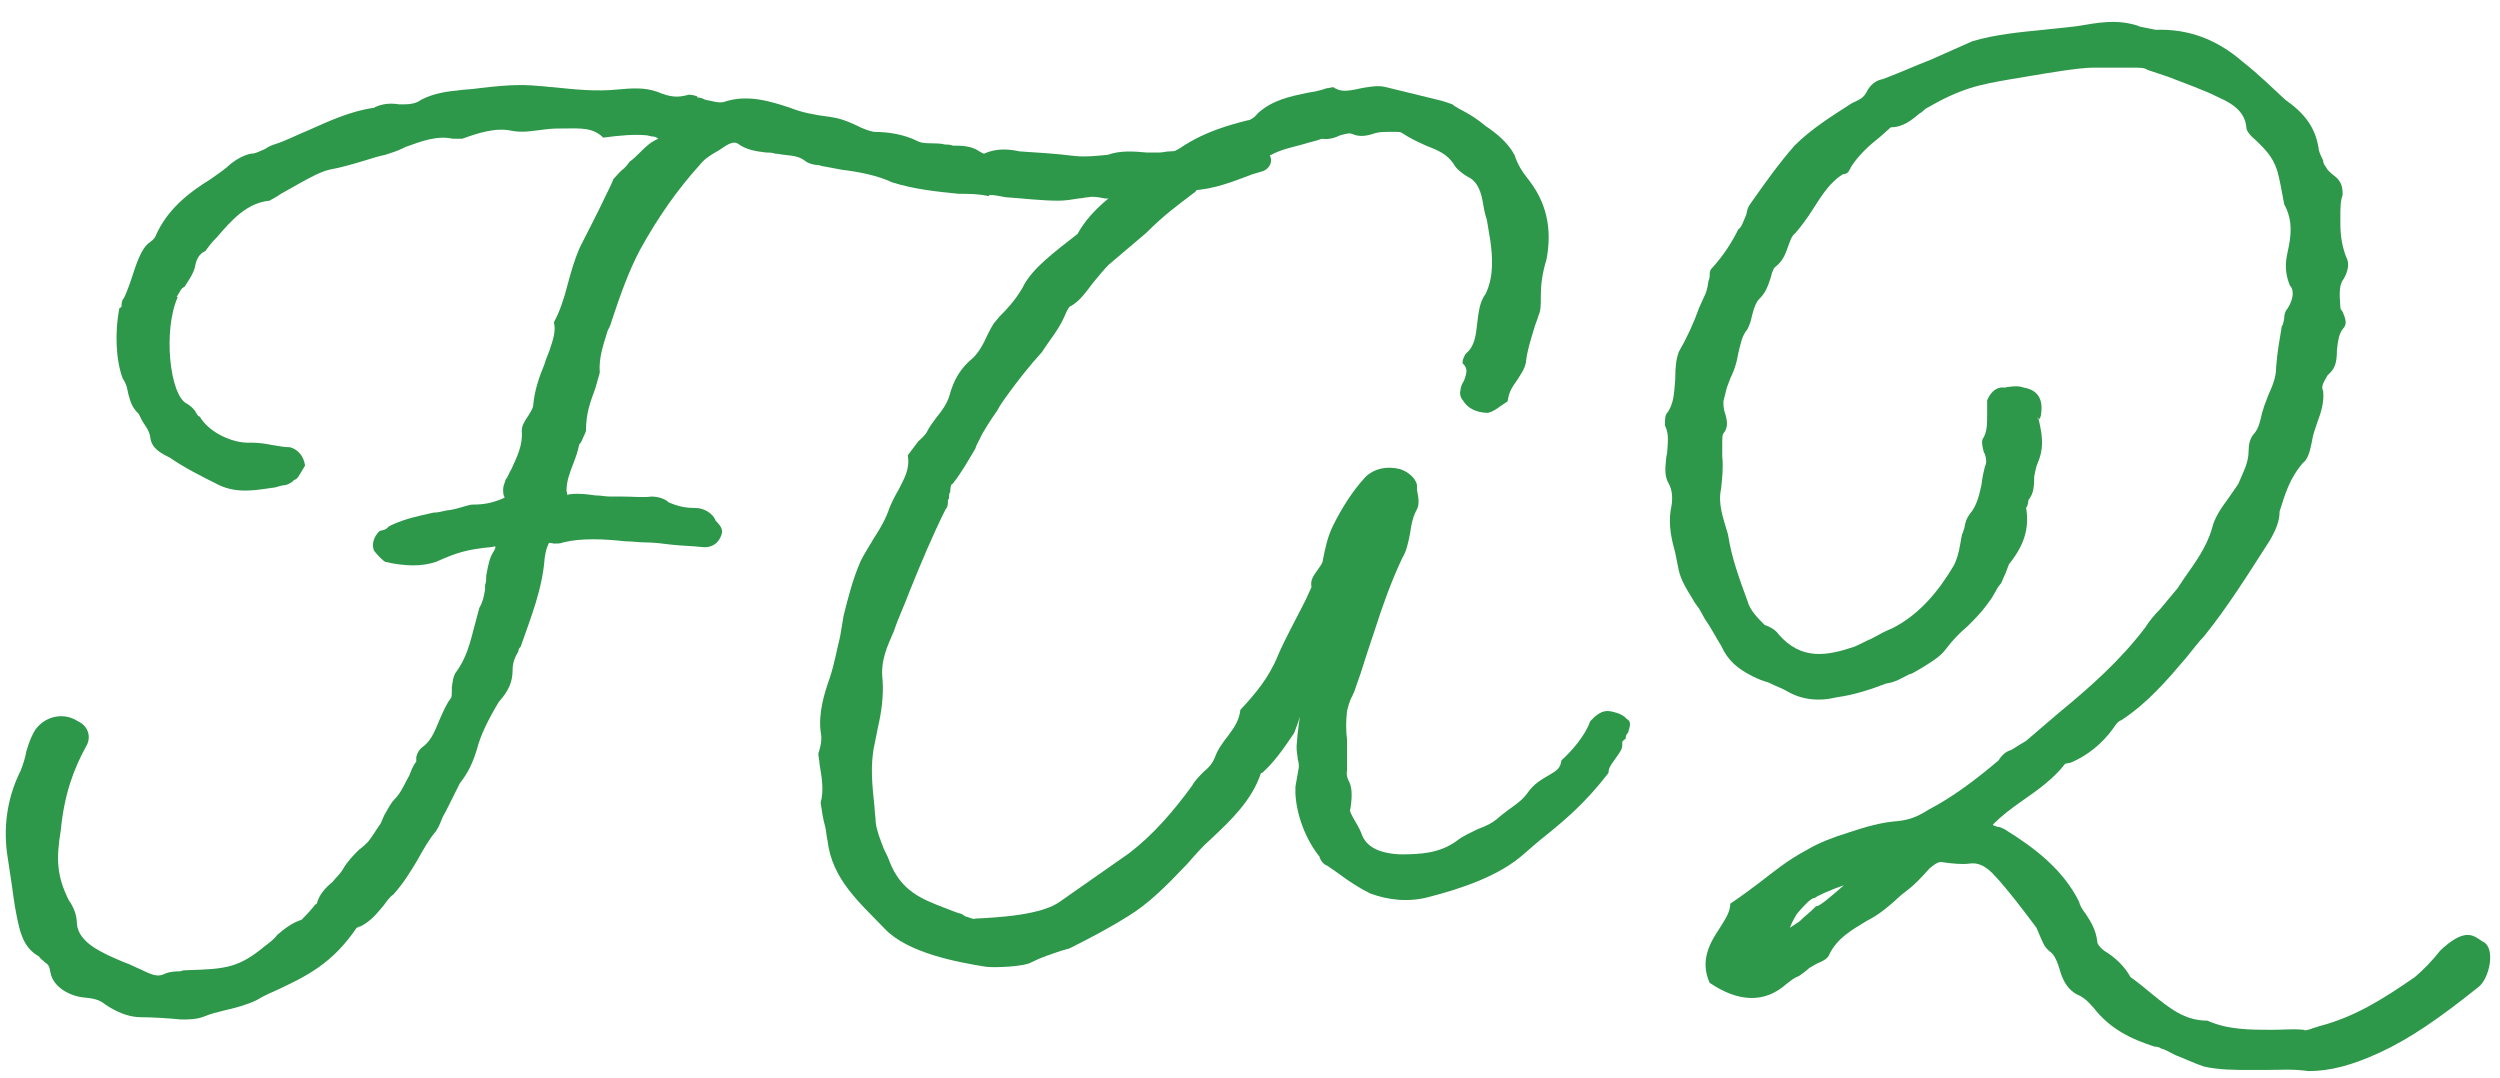 <svg width="109" height="47" viewBox="0 0 109 47" fill="none" xmlns="http://www.w3.org/2000/svg">
<path d="M55.35 6.75C55.5 7 55.4 7.3 55.1 7.45L54.6 7.6C53.8 7.9 52.95 8.25 52 8.3C51.15 8.3 50.3 8.45 49.45 8.6L48.8 8.7H48.75C48.55 8.7 48.35 8.65 48.15 8.65C47.9 8.6 47.65 8.55 47.45 8.6C47.3 8.6 47.2 8.65 47.05 8.65C46.75 8.7 46.45 8.75 46.15 8.75C45.4 8.75 44.6 8.65 43.85 8.6C43.6 8.55 43.35 8.5 43.15 8.5L43.1 8.55C42.65 8.45 42.25 8.45 41.8 8.45C40.8 8.35 39.85 8.25 38.9 7.95C38.25 7.65 37.5 7.5 36.7 7.4L35.9 7.25C35.8 7.25 35.75 7.2 35.7 7.2C35.55 7.2 35.3 7.15 35.15 7.05C34.9 6.85 34.7 6.8 34.2 6.75C34.1 6.75 33.95 6.7 33.8 6.7C33.65 6.65 33.55 6.65 33.4 6.65C33 6.6 32.55 6.55 32.15 6.25C32.05 6.2 31.9 6.2 31.65 6.35L31.35 6.55C30.9 6.8 30.7 6.95 30.5 7.2C29.55 8.25 28.7 9.45 27.9 10.9C27.4 11.85 27.05 12.85 26.7 13.9C26.65 14.05 26.6 14.25 26.5 14.4C26.3 15.05 26.1 15.6 26.15 16.25L25.95 16.95C25.75 17.5 25.55 18 25.55 18.75C25.55 18.85 25.45 19 25.35 19.25C25.3 19.35 25.25 19.35 25.25 19.4C25.2 19.65 25.1 19.95 25 20.2C24.85 20.6 24.7 20.95 24.7 21.4C24.75 21.65 24.75 21.6 24.8 21.55H24.85C25.25 21.5 25.6 21.55 25.95 21.6C26.2 21.6 26.4 21.65 26.6 21.65H27.15C27.6 21.65 28.05 21.7 28.4 21.65C28.7 21.65 29 21.75 29.15 21.9C29.6 22.1 29.95 22.15 30.35 22.15C30.7 22.15 31.1 22.4 31.2 22.7C31.5 23 31.55 23.15 31.4 23.45C31.25 23.75 30.95 23.9 30.6 23.85C30.15 23.8 29.75 23.8 29.3 23.75C28.9 23.7 28.5 23.65 28.15 23.65C27.85 23.65 27.55 23.6 27.25 23.6C26.35 23.5 25.35 23.45 24.55 23.65C24.45 23.7 24.3 23.7 24.15 23.7C23.9 23.65 23.95 23.65 23.9 23.75C23.85 23.85 23.8 24 23.75 24.3C23.65 25.7 23.15 26.9 22.7 28.2C22.65 28.25 22.6 28.3 22.6 28.4C22.45 28.65 22.35 28.9 22.35 29.2C22.35 29.7 22.2 30.1 21.75 30.6C21.3 31.35 20.95 32.05 20.8 32.65C20.6 33.3 20.4 33.7 20.05 34.15L19.45 35.35C19.4 35.45 19.3 35.6 19.25 35.75C19.15 36 19.1 36.1 19 36.25C18.7 36.6 18.45 37.05 18.2 37.5C17.9 38 17.6 38.5 17.15 39C17 39.1 16.85 39.3 16.75 39.45C16.45 39.8 16.2 40.15 15.7 40.4H15.65C15.6 40.45 15.55 40.45 15.55 40.45C14.5 42 13.4 42.55 12 43.2C11.65 43.35 11.45 43.45 11.2 43.6C10.8 43.8 10.25 43.95 9.8 44.05C9.4 44.15 9.2 44.2 8.95 44.3C8.6 44.45 8.25 44.45 7.9 44.45C7.4 44.4 6.65 44.35 6.15 44.35C5.7 44.35 5.25 44.2 4.75 43.9L4.6 43.8C4.4 43.65 4.25 43.55 3.75 43.5C3 43.45 2.3 43 2.2 42.4C2.15 42.1 2.1 42.05 1.95 41.95C1.85 41.85 1.75 41.8 1.7 41.7C0.95 41.3 0.85 40.45 0.75 40.05C0.6 39.35 0.55 38.75 0.45 38.15L0.3 37.15C0.15 35.9 0.35 34.7 0.9 33.6C1 33.35 1.1 33.05 1.15 32.75C1.3 32.25 1.4 32.05 1.55 31.8C2 31.2 2.8 31.05 3.4 31.45C3.85 31.65 4 32.15 3.75 32.55C3.2 33.55 2.8 34.65 2.65 36.2C2.55 36.8 2.5 37.35 2.55 37.8C2.6 38.3 2.75 38.75 3 39.25C3.25 39.6 3.35 39.95 3.35 40.25C3.4 41.1 4.45 41.55 5.4 41.95C5.7 42.05 5.95 42.2 6.1 42.25C6.7 42.55 6.9 42.6 7.2 42.45C7.45 42.35 7.7 42.35 7.85 42.35C8 42.3 8.05 42.3 8.15 42.3C9.85 42.25 10.4 42.2 11.55 41.25C11.75 41.1 11.95 40.95 12.1 40.75C12.4 40.5 12.7 40.25 13.15 40.1C13.8 39.45 13.8 39.3 13.8 39.45C13.9 39 14.2 38.7 14.5 38.45C14.65 38.25 14.8 38.15 14.95 37.9C15.15 37.55 15.4 37.3 15.65 37.05C15.85 36.9 15.95 36.8 16.05 36.7C16.25 36.45 16.45 36.1 16.6 35.9L16.75 35.55C16.95 35.2 17.05 35 17.2 34.85C17.5 34.55 17.65 34.15 17.85 33.8C17.95 33.55 18 33.4 18.15 33.2V33C18.2 32.8 18.3 32.65 18.45 32.55C18.85 32.25 19 31.75 19.2 31.3C19.4 30.85 19.5 30.65 19.65 30.45C19.7 30.4 19.7 30.3 19.7 29.95C19.75 29.65 19.75 29.55 19.85 29.35C20.35 28.7 20.5 28 20.7 27.25L20.9 26.5C21.05 26.25 21.1 26 21.15 25.7V25.5C21.2 25.4 21.2 25.25 21.2 25.1C21.3 24.55 21.35 24.3 21.55 24C21.65 23.8 21.6 23.8 21.45 23.85C20.35 23.95 19.9 24.1 19 24.5C18.4 24.7 17.7 24.7 16.8 24.5C16.7 24.45 16.45 24.2 16.3 24C16.2 23.7 16.3 23.4 16.55 23.15L16.75 23.1L16.85 23.05C16.9 23 16.95 22.95 17.05 22.9C17.7 22.6 18.25 22.5 18.9 22.35C19.1 22.35 19.25 22.3 19.5 22.25C19.5 22.25 19.65 22.25 20 22.15C20.35 22.05 20.5 22 20.6 22C21.05 22 21.45 21.95 22 21.7C22 21.65 21.95 21.6 21.95 21.55C21.9 21.2 22 21.1 22.05 20.9C22.15 20.8 22.2 20.6 22.3 20.45C22.55 19.9 22.8 19.4 22.75 18.8C22.75 18.55 22.85 18.4 23.05 18.1C23.2 17.85 23.25 17.75 23.25 17.65C23.3 17.05 23.5 16.45 23.75 15.85C23.8 15.65 23.9 15.45 23.95 15.3C24.1 14.85 24.25 14.45 24.15 14.05C24.4 13.6 24.6 13 24.75 12.4C24.9 11.85 25.05 11.3 25.3 10.75C25.65 10.05 26.05 9.3 26.4 8.55C26.55 8.25 26.65 8.05 26.75 7.8C26.9 7.65 27.05 7.45 27.2 7.35C27.3 7.25 27.35 7.2 27.45 7.05C27.6 6.95 27.75 6.8 27.9 6.65C28.15 6.4 28.35 6.2 28.7 6.05C28.65 6 28.55 5.95 28.45 5.95C28.35 5.95 28.25 5.9 28.2 5.9C27.65 5.85 27.05 5.9 26.3 6C25.85 5.55 25.3 5.6 24.65 5.6C24.35 5.6 24.05 5.6 23.7 5.65C23.25 5.7 22.8 5.8 22.3 5.7C21.6 5.55 20.85 5.8 20.15 6.05H19.75C19.05 5.9 18.4 6.15 17.7 6.4C17.3 6.6 17.1 6.65 16.8 6.75C16.55 6.8 16.2 6.9 15.9 7C15.4 7.15 14.9 7.3 14.35 7.4C13.95 7.5 13.5 7.75 13.05 8L12.25 8.45L12.1 8.55L11.75 8.75C10.75 8.85 10.1 9.6 9.45 10.35C9.2 10.6 9.1 10.75 8.95 10.95C8.7 11.05 8.55 11.3 8.5 11.65C8.4 12 8.2 12.25 8.05 12.5C7.95 12.55 7.9 12.6 7.85 12.7L7.7 12.95H7.75C7.1 14.4 7.4 17.25 8.15 17.6C8.3 17.7 8.45 17.8 8.55 18C8.6 18.1 8.7 18.2 8.7 18.15C9.1 18.85 10.15 19.35 10.95 19.3C11.3 19.3 11.6 19.35 11.85 19.4C12.15 19.45 12.4 19.5 12.65 19.5C13 19.6 13.25 19.9 13.3 20.3L13 20.8L12.9 20.9C12.9 20.9 12.85 20.9 12.8 20.95C12.7 21.05 12.6 21.1 12.45 21.15C12.35 21.15 12.15 21.2 12 21.25C11.25 21.35 10.4 21.55 9.55 21.15C8.75 20.75 8.05 20.4 7.4 19.95C7 19.75 6.6 19.55 6.55 19.05C6.5 18.75 6.35 18.6 6.2 18.35L6.05 18.05C5.75 17.75 5.7 17.55 5.6 17.2C5.55 17 5.55 16.8 5.35 16.5C5.05 15.7 5 14.5 5.2 13.45C5.25 13.4 5.3 13.4 5.3 13.35C5.3 13.25 5.3 13.1 5.4 13C5.45 12.9 5.55 12.7 5.75 12.1C6.05 11.15 6.25 10.75 6.55 10.55C6.7 10.45 6.8 10.3 6.8 10.25C7.3 9.15 8.15 8.45 9.2 7.8C9.55 7.55 9.85 7.35 10.05 7.15C10.3 6.95 10.65 6.75 10.95 6.7C11.15 6.7 11.3 6.6 11.55 6.5C11.7 6.4 11.8 6.35 11.95 6.3C12.45 6.15 12.9 5.9 13.4 5.7C14.3 5.3 15.25 4.85 16.3 4.7C16.35 4.7 16.35 4.65 16.4 4.65C16.75 4.5 17.1 4.5 17.4 4.55C17.8 4.55 17.95 4.55 18.2 4.45C18.65 4.15 19.3 4 19.9 3.95C20.2 3.9 20.55 3.9 20.85 3.85C21.7 3.75 22.6 3.65 23.5 3.75C23.7 3.75 23.9 3.8 24.1 3.8C25.05 3.9 26 4 26.95 3.9C27.5 3.85 28.1 3.8 28.65 4C29.25 4.25 29.55 4.25 29.95 4.15C30.05 4.1 30.25 4.15 30.4 4.2V4.25C30.55 4.25 30.65 4.3 30.75 4.35C31.05 4.4 31.3 4.5 31.55 4.45C32.55 4.1 33.55 4.4 34.45 4.7C34.95 4.9 35.45 5 36.2 5.1C36.6 5.15 37 5.3 37.3 5.45C37.6 5.6 37.85 5.7 38.1 5.75C38.7 5.75 39.4 5.85 40 6.15C40.1 6.2 40.2 6.25 40.65 6.25C40.8 6.25 41 6.25 41.2 6.3C41.3 6.3 41.4 6.3 41.55 6.35C41.9 6.35 42.35 6.35 42.7 6.6C42.95 6.75 42.95 6.7 42.9 6.7C43.45 6.45 44 6.5 44.45 6.6C45.25 6.65 46.05 6.7 46.85 6.8C47.35 6.85 47.75 6.8 48.3 6.75C48.85 6.55 49.45 6.6 50 6.65H50.55C50.7 6.65 50.85 6.6 51 6.6C51.1 6.6 51.2 6.6 51.3 6.55C51.75 6.35 52.2 6.3 52.65 6.25C53.1 6.15 53.5 6.1 53.9 5.9C54.4 5.75 55.2 6.2 55.35 6.75Z" fill="#2D974A"/>
<path d="M70.93 31.35C71.13 31.45 71.08 31.65 70.98 31.95C70.93 32 70.88 32.05 70.88 32.2C70.73 32.35 70.73 32.25 70.73 32.5C70.73 32.7 70.58 32.85 70.38 33.15C70.23 33.35 70.13 33.5 70.13 33.7C69.13 35 68.23 35.75 67.43 36.4C66.98 36.75 66.78 36.95 66.48 37.2C65.38 38.2 63.68 38.75 62.33 39.1C61.43 39.35 60.53 39.25 59.73 38.95C59.23 38.7 58.78 38.4 58.38 38.1L57.88 37.75C57.73 37.7 57.58 37.55 57.53 37.35C56.93 36.6 56.53 35.55 56.48 34.6V34.3L56.63 33.45C56.63 33.35 56.63 33.25 56.58 33.1C56.58 32.95 56.53 32.8 56.53 32.55C56.58 31.75 56.68 31.3 56.68 31.15C56.68 31.3 56.58 31.55 56.43 31.95C55.93 32.7 55.53 33.25 55.03 33.7H54.98C54.58 34.9 53.68 35.75 52.83 36.55C52.43 36.9 52.13 37.25 51.78 37.65C50.83 38.65 50.08 39.4 49.18 39.95C48.38 40.45 47.53 40.9 46.63 41.35L46.28 41.45C45.83 41.6 45.38 41.75 44.98 41.95C44.68 42.15 43.33 42.2 42.98 42.15C41.73 41.95 39.58 41.55 38.58 40.5C37.48 39.35 36.28 38.35 36.08 36.65C36.03 36.45 36.03 36.25 35.98 36.05C35.88 35.7 35.83 35.35 35.78 35C35.93 34.45 35.83 33.9 35.73 33.3C35.73 33.15 35.68 33 35.68 32.85C35.83 32.4 35.83 32.15 35.78 31.9C35.68 31.1 35.93 30.25 36.18 29.55C36.38 28.95 36.48 28.35 36.63 27.75L36.78 26.85C36.98 26.05 37.18 25.25 37.53 24.45C37.68 24.15 37.88 23.85 38.08 23.5C38.38 23.05 38.63 22.6 38.78 22.15C38.88 21.9 39.03 21.6 39.18 21.35C39.43 20.85 39.68 20.45 39.58 19.85L40.03 19.25C40.18 19.1 40.33 19 40.43 18.8C40.53 18.6 40.68 18.4 40.83 18.2C41.08 17.9 41.28 17.6 41.38 17.3C41.58 16.55 41.88 16.05 42.43 15.6C42.68 15.35 42.88 15 43.03 14.65C43.18 14.35 43.23 14.25 43.33 14.1L43.58 13.8C43.83 13.55 44.23 13.15 44.58 12.55C44.98 11.7 46.03 10.95 46.98 10.2C47.58 9.1 48.73 8.3 49.73 7.65C49.98 7.45 50.13 7.35 50.33 7.25C51.68 6.25 52.38 5.75 54.38 5.25C54.48 5.25 54.68 5.15 54.83 4.95C55.48 4.35 56.28 4.2 56.98 4.05C57.28 4 57.58 3.95 57.83 3.85C57.93 3.85 58.08 3.8 58.13 3.8C58.43 4 58.68 4 59.33 3.85C59.63 3.8 60.08 3.7 60.43 3.8L62.88 4.4L63.33 4.55C63.43 4.65 63.48 4.65 63.63 4.75C64.03 4.95 64.43 5.2 64.78 5.5C65.23 5.8 65.73 6.2 66.03 6.75C66.18 7.2 66.38 7.5 66.58 7.75C67.43 8.8 67.68 9.95 67.43 11.3C67.23 11.95 67.18 12.45 67.18 12.9C67.18 13.3 67.18 13.55 67.08 13.75C67.03 13.95 66.93 14.15 66.88 14.35C66.73 14.85 66.58 15.3 66.53 15.8C66.48 16.1 66.28 16.35 66.13 16.6C65.83 17 65.78 17.2 65.73 17.5L65.43 17.7C65.23 17.85 65.08 17.95 64.88 18C64.38 18 63.98 17.8 63.78 17.45C63.68 17.35 63.63 17.15 63.68 17C63.68 16.9 63.73 16.75 63.83 16.6C63.98 16.2 63.98 16.05 63.78 15.85C63.73 15.8 63.83 15.5 63.93 15.4C64.18 15.2 64.33 14.85 64.38 14.3C64.48 13.45 64.53 13.15 64.78 12.8C65.13 12.05 65.08 11.25 64.98 10.5L64.83 9.6C64.73 9.3 64.68 9 64.63 8.7C64.53 8.2 64.33 7.85 63.98 7.7C63.73 7.55 63.48 7.35 63.38 7.15C63.08 6.7 62.68 6.55 62.18 6.35C61.83 6.2 61.43 6 61.13 5.8C61.08 5.75 60.98 5.75 60.73 5.75H60.53C60.33 5.75 60.18 5.75 59.98 5.8C59.68 5.9 59.33 6 58.98 5.85C58.88 5.8 58.78 5.8 58.43 5.9C58.23 6 57.93 6.1 57.63 6.05C57.38 6.15 57.08 6.2 56.78 6.3C56.23 6.45 55.68 6.55 55.18 6.9C54.83 7.15 54.28 7.3 53.78 7.45C53.03 7.65 52.38 7.85 52.13 8.35C51.28 9 50.78 9.35 49.98 10.15L48.33 11.55C48.18 11.7 47.93 12 47.68 12.3C47.23 12.9 47.03 13.15 46.68 13.35C46.63 13.35 46.53 13.5 46.43 13.75C46.18 14.35 45.78 14.8 45.43 15.35C44.88 15.95 44.33 16.65 43.83 17.35C43.73 17.5 43.58 17.7 43.48 17.9C43.13 18.4 42.98 18.65 42.78 19C42.73 19.15 42.58 19.35 42.53 19.55C42.23 20.05 41.93 20.6 41.53 21.1C41.48 21.1 41.43 21.2 41.43 21.45C41.38 21.5 41.38 21.6 41.38 21.65C41.38 21.7 41.38 21.75 41.33 21.8C41.33 21.95 41.33 22.1 41.23 22.2C40.68 23.3 40.13 24.6 39.63 25.85C39.43 26.4 39.18 26.9 38.98 27.5C38.68 28.2 38.38 28.8 38.48 29.65C38.53 30.35 38.43 31.05 38.28 31.7L38.13 32.45C37.93 33.35 38.03 34.25 38.13 35.2C38.13 35.4 38.18 35.65 38.18 35.85C38.23 36.25 38.38 36.6 38.53 37C38.63 37.2 38.73 37.4 38.78 37.55C39.28 38.85 40.18 39.2 41.23 39.6C41.48 39.7 41.73 39.8 41.93 39.85L42.08 39.95C42.28 40 42.43 40.1 42.53 40.05C43.53 40 45.43 39.9 46.23 39.3L49.23 37.2C50.28 36.4 51.18 35.35 51.98 34.25C52.08 34.05 52.33 33.8 52.48 33.65C52.73 33.45 52.88 33.25 52.98 33C53.08 32.7 53.33 32.35 53.53 32.1C53.83 31.7 54.03 31.4 54.08 30.95C54.73 30.25 55.33 29.55 55.73 28.55C56.08 27.75 56.53 26.95 56.93 26.15L57.18 25.6C57.13 25.3 57.23 25.15 57.48 24.8C57.63 24.6 57.68 24.5 57.68 24.4C57.78 23.9 57.88 23.4 58.13 22.9C58.48 22.2 58.93 21.45 59.53 20.8C59.88 20.45 60.43 20.3 61.03 20.45C61.38 20.55 61.73 20.85 61.78 21.15V21.35C61.88 21.85 61.88 22.05 61.73 22.3C61.58 22.6 61.53 22.9 61.48 23.25C61.38 23.75 61.33 24 61.13 24.35C60.68 25.3 60.28 26.4 59.93 27.5L59.63 28.4C59.43 29.05 59.23 29.65 59.03 30.2C58.98 30.25 58.98 30.35 58.93 30.4C58.83 30.6 58.78 30.8 58.73 31C58.68 31.45 58.68 31.85 58.73 32.25V33.6C58.73 33.6 58.68 33.75 58.78 34C58.93 34.25 58.98 34.6 58.88 35.25C58.83 35.35 58.88 35.45 59.08 35.8C59.23 36.05 59.33 36.25 59.38 36.4C59.58 36.9 60.08 37.2 61.03 37.25C61.98 37.25 62.78 37.2 63.53 36.65C63.78 36.45 64.13 36.3 64.43 36.15C64.83 36 65.03 35.9 65.28 35.7C65.38 35.6 65.58 35.45 65.78 35.3C66.28 34.95 66.43 34.8 66.58 34.6C66.88 34.15 67.28 33.95 67.53 33.8C67.88 33.6 68.03 33.5 68.08 33.15C68.53 32.75 69.13 32.05 69.33 31.45L69.53 31.25C69.83 31 70.03 30.95 70.38 31.05C70.58 31.1 70.68 31.15 70.83 31.25L70.93 31.35Z" fill="#2D974A"/>
<path d="M108.24 41.05C108.84 41.3 108.54 42.7 108.04 43.05C106.29 44.45 105.04 45.3 103.74 45.9C102.54 46.45 101.59 46.7 100.64 46.7C99.99 46.6 99.39 46.65 98.74 46.65H98.14C97.44 46.65 96.74 46.65 96.09 46.5C95.64 46.35 95.24 46.15 94.84 46C94.64 45.9 94.39 45.75 94.19 45.7C94.14 45.65 94.09 45.65 94.04 45.65C93.99 45.6 93.99 45.6 93.99 45.65C92.89 45.3 91.99 44.85 91.29 43.95C90.99 43.6 90.79 43.45 90.54 43.35C90.19 43.15 89.99 42.85 89.84 42.4C89.69 41.85 89.54 41.6 89.39 41.5C89.14 41.3 89.09 41.15 88.94 40.8L88.79 40.45C88.19 39.65 87.59 38.85 86.99 38.2C86.59 37.75 86.24 37.6 85.89 37.65C85.54 37.7 85.14 37.65 84.74 37.6C84.59 37.55 84.44 37.6 84.14 37.85C83.69 38.35 83.49 38.55 83.24 38.75C83.04 38.9 82.79 39.1 82.59 39.3C82.24 39.6 81.89 39.9 81.39 40.15C80.74 40.55 80.09 40.9 79.74 41.65C79.69 41.8 79.39 41.95 79.24 42L78.89 42.2C78.79 42.3 78.59 42.45 78.44 42.55C78.19 42.65 78.09 42.75 77.89 42.9C76.94 43.75 75.79 43.7 74.54 42.85C74.09 41.85 74.59 41.05 74.99 40.45C75.24 40.05 75.44 39.75 75.44 39.4C75.89 39.1 76.29 38.8 76.69 38.5C77.34 38 77.94 37.5 78.79 37.05C79.29 36.75 79.94 36.5 80.59 36.3C81.34 36.05 82.04 35.85 82.74 35.8C83.19 35.75 83.54 35.65 84.09 35.3C85.14 34.75 86.14 34 87.14 33.15C87.29 32.9 87.49 32.75 87.69 32.7L88.09 32.45L88.34 32.3L89.74 31.1C91.14 29.95 92.44 28.8 93.54 27.35C93.69 27.1 93.94 26.8 94.19 26.55L94.94 25.65L95.24 25.2C95.69 24.55 96.19 23.9 96.44 23.05C96.54 22.6 96.84 22.15 97.14 21.75L97.59 21.1C97.79 20.6 98.04 20.2 98.04 19.65C98.04 19.4 98.09 19.15 98.24 18.95C98.49 18.7 98.54 18.35 98.64 17.95C98.69 17.85 98.69 17.75 98.74 17.65L98.89 17.25C99.09 16.8 99.24 16.45 99.24 16C99.29 15.35 99.39 14.8 99.49 14.2C99.54 14.2 99.54 14.1 99.59 13.9C99.59 13.7 99.64 13.55 99.74 13.45C99.99 13.05 100.04 12.65 99.84 12.45C99.54 11.7 99.69 11.25 99.79 10.75C99.94 10 99.89 9.45 99.59 8.9C99.49 8.35 99.39 7.8 99.29 7.45C99.09 6.8 98.69 6.45 98.39 6.15C98.09 5.9 97.94 5.7 97.94 5.55C97.89 5 97.54 4.6 96.74 4.25C96.04 3.9 95.29 3.65 94.54 3.35L93.64 3.05C93.49 2.95 93.34 2.95 92.94 2.95H91.24C90.64 2.95 89.19 3.2 88.59 3.3L87.69 3.45C86.24 3.7 85.49 3.85 83.94 4.75C83.89 4.8 83.79 4.9 83.69 4.95C83.39 5.2 82.99 5.55 82.44 5.55L81.99 5.95C81.49 6.35 81.04 6.75 80.69 7.3C80.69 7.35 80.64 7.4 80.64 7.4C80.59 7.55 80.44 7.6 80.34 7.6C79.79 7.95 79.44 8.5 79.09 9.05C78.74 9.6 78.54 9.85 78.29 10.15C78.09 10.3 78.04 10.55 77.94 10.8C77.79 11.25 77.64 11.45 77.39 11.65C77.34 11.7 77.29 11.75 77.19 12.15C77.04 12.6 76.94 12.8 76.69 13.05C76.59 13.15 76.49 13.35 76.39 13.75C76.34 14 76.29 14.15 76.19 14.35C75.94 14.65 75.89 15 75.79 15.4C75.74 15.6 75.74 15.7 75.69 15.85C75.64 16.05 75.54 16.3 75.44 16.5L75.29 16.9L75.14 17.5C75.14 17.65 75.14 17.75 75.19 17.95C75.34 18.4 75.34 18.65 75.14 18.9C75.09 18.95 75.09 19.1 75.09 19.45V19.9C75.14 20.35 75.09 20.85 75.04 21.3C74.89 22 75.14 22.6 75.34 23.3C75.49 24.3 75.84 25.25 76.19 26.2C76.29 26.6 76.64 26.95 76.94 27.25C77.24 27.35 77.44 27.5 77.54 27.65C78.54 28.8 79.64 28.6 80.84 28.2C81.09 28.1 81.34 27.95 81.59 27.85C82.04 27.6 82.24 27.5 82.49 27.4C83.69 26.8 84.54 25.75 85.19 24.65C85.29 24.45 85.39 24.2 85.49 23.6C85.49 23.5 85.54 23.4 85.54 23.3C85.59 23.25 85.59 23.15 85.64 23.05C85.69 22.75 85.74 22.6 85.89 22.4C86.19 22.05 86.29 21.6 86.39 21.15C86.44 20.75 86.49 20.55 86.54 20.35C86.59 20.25 86.64 20.1 86.54 19.8L86.49 19.7C86.44 19.5 86.39 19.3 86.44 19.15C86.64 18.85 86.64 18.5 86.64 18.05V17.45C86.79 17.1 87.04 16.85 87.39 16.9C87.64 16.85 87.99 16.8 88.24 16.9C88.84 17 89.09 17.4 88.99 18.05C88.99 18.15 88.94 18.25 88.89 18.3C89.09 19.15 89.09 19.6 88.84 20.2C88.79 20.3 88.74 20.5 88.69 20.8C88.69 21.3 88.64 21.55 88.44 21.8C88.44 21.8 88.44 21.9 88.39 22.05C88.39 22.1 88.34 22.1 88.34 22.15C88.49 23.05 88.24 23.8 87.59 24.6L87.44 25C87.29 25.3 87.29 25.4 87.19 25.5C87.09 25.6 87.04 25.75 86.94 25.9C86.84 26.1 86.74 26.2 86.64 26.35C86.39 26.7 86.09 27 85.79 27.3C85.44 27.6 85.14 27.9 84.84 28.3C84.59 28.65 84.14 28.9 83.74 29.15L83.39 29.35C83.39 29.35 83.29 29.4 83.24 29.4C82.94 29.55 82.64 29.75 82.24 29.8C81.59 30.05 80.84 30.3 80.09 30.4C79.29 30.6 78.54 30.5 77.94 30.15C77.69 30 77.49 29.95 77.09 29.75C76.89 29.7 76.64 29.6 76.44 29.5C75.74 29.15 75.34 28.8 75.04 28.15C74.79 27.75 74.59 27.35 74.34 27L74.09 26.55C73.99 26.4 73.89 26.3 73.79 26.1C73.54 25.7 73.29 25.3 73.19 24.85L73.04 24.1C72.89 23.55 72.74 22.95 72.84 22.25C72.94 21.8 72.94 21.4 72.74 21.05C72.59 20.8 72.59 20.45 72.64 20.05C72.64 19.9 72.69 19.8 72.69 19.7C72.74 19.1 72.74 18.85 72.59 18.55C72.59 18.35 72.59 18.1 72.69 18C72.99 17.6 72.99 17.1 73.04 16.55C73.04 15.95 73.09 15.65 73.19 15.35C73.54 14.75 73.84 14.1 74.09 13.4L74.34 12.85C74.39 12.75 74.44 12.6 74.49 12.25C74.49 12.25 74.54 12.15 74.54 12.05C74.54 11.95 74.54 11.85 74.59 11.75C75.14 11.15 75.49 10.6 75.79 10C75.94 9.9 75.99 9.7 76.14 9.35C76.19 9.05 76.24 9 76.34 8.85C76.94 8 77.54 7.15 78.24 6.35C78.99 5.6 79.89 5.05 80.74 4.5C81.04 4.35 81.24 4.3 81.39 4C81.54 3.7 81.79 3.5 82.09 3.45C82.89 3.15 83.54 2.85 84.19 2.6L85.99 1.8C86.99 1.5 88.09 1.4 89.09 1.3L90.49 1.15C91.44 1 92.29 0.8 93.29 1.15H93.24L93.99 1.3C95.39 1.25 96.64 1.7 97.79 2.7C98.49 3.25 99.04 3.8 99.64 4.35C100.49 4.95 100.94 5.55 101.09 6.45C101.09 6.55 101.14 6.7 101.29 7C101.29 7.1 101.34 7.2 101.39 7.25C101.49 7.45 101.59 7.5 101.69 7.6C102.04 7.85 102.14 8.05 102.14 8.5C102.04 8.75 102.04 9.1 102.04 9.45V9.75C102.04 10.35 102.14 10.8 102.29 11.2C102.44 11.45 102.39 11.8 102.19 12.15C101.99 12.4 101.99 12.75 102.04 13.4C102.04 13.5 102.09 13.5 102.14 13.6C102.29 13.95 102.34 14.15 102.14 14.35C101.99 14.55 101.94 14.8 101.89 15.25C101.89 15.85 101.79 16.1 101.49 16.35C101.29 16.7 101.19 16.85 101.29 17.05C101.34 17.55 101.19 18 101.04 18.4C100.94 18.7 100.84 18.95 100.79 19.3C100.69 19.8 100.59 20.05 100.39 20.2C99.84 20.85 99.64 21.5 99.39 22.3C99.39 22.7 99.24 23.1 98.94 23.6C98.04 25 97.14 26.45 96.09 27.75C95.84 28 95.59 28.35 95.34 28.65C94.49 29.65 93.64 30.65 92.49 31.4C92.34 31.45 92.24 31.6 92.14 31.75C91.64 32.45 90.99 32.95 90.29 33.25L90.04 33.3C89.54 33.95 88.84 34.45 88.19 34.9C87.69 35.25 87.29 35.55 86.89 35.95C86.89 36 86.99 36 87.09 36.05C87.19 36.05 87.29 36.1 87.39 36.15C88.69 36.95 89.94 37.9 90.64 39.3C90.69 39.5 90.79 39.65 90.94 39.85C91.14 40.15 91.39 40.55 91.44 41.05C91.44 41.15 91.54 41.3 91.74 41.45C92.24 41.75 92.64 42.15 92.89 42.6C93.24 42.85 93.54 43.1 93.84 43.35C94.59 43.95 95.24 44.5 96.24 44.5C97.14 44.9 98.09 44.9 99.09 44.9C99.54 44.9 99.99 44.85 100.44 44.9C100.49 44.95 100.64 44.9 100.79 44.85C100.89 44.8 100.99 44.8 101.09 44.75C102.64 44.35 103.84 43.6 105.29 42.6C105.64 42.3 106.04 41.9 106.39 41.45C107.39 40.5 107.79 40.75 108.09 40.95L108.24 41.05ZM88.89 18.3C88.89 18.3 88.89 18.25 88.84 18.2C88.84 18.25 88.84 18.25 88.89 18.3ZM79.19 39.5C79.24 39.6 79.94 39 80.39 38.6C79.79 38.8 79.14 39.1 79.14 39.15C79.04 39.15 78.89 39.2 78.34 39.85C78.19 40.1 78.09 40.3 78.04 40.45L78.34 40.25C78.44 40.2 78.54 40.1 78.64 40C78.94 39.75 78.99 39.7 79.19 39.5Z" fill="#2D974A"/>
</svg>
